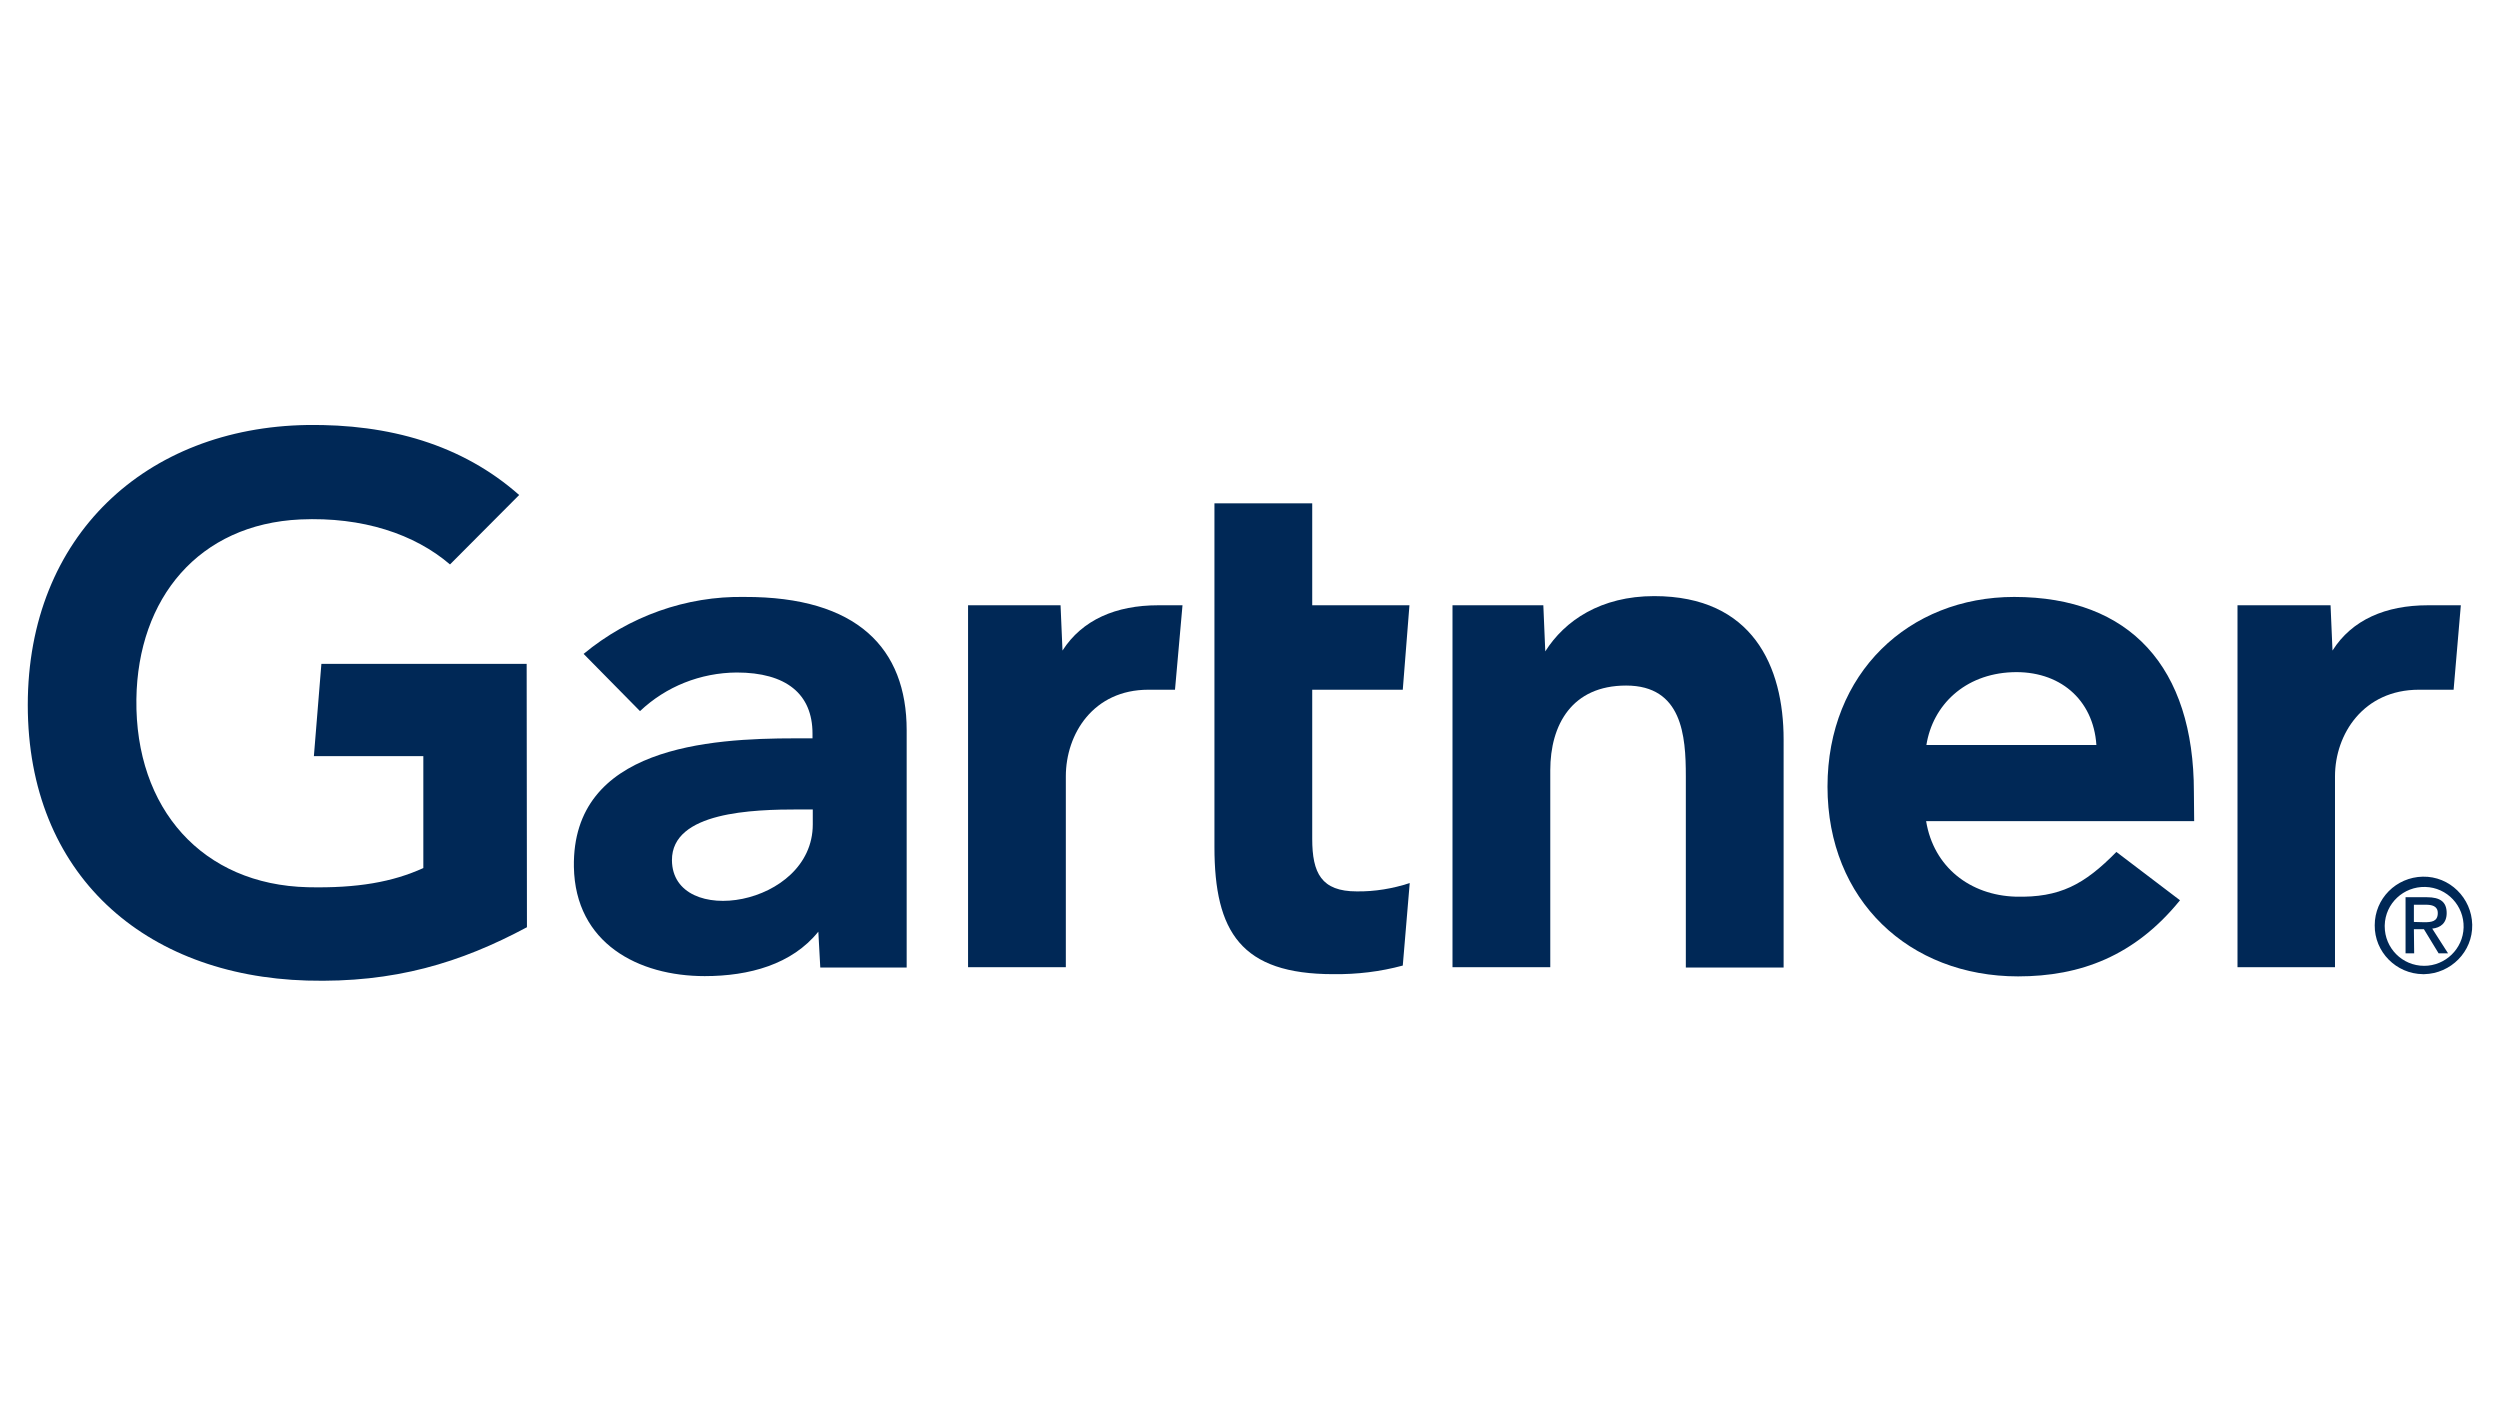 <?xml version="1.0" encoding="utf-8"?>
<!-- Generator: Adobe Illustrator 26.5.0, SVG Export Plug-In . SVG Version: 6.00 Build 0)  -->
<svg version="1.1" xmlns="http://www.w3.org/2000/svg" xmlns:xlink="http://www.w3.org/1999/xlink" x="0px" y="0px"
	 viewBox="0 0 900 506" style="enable-background:new 0 0 900 506;" xml:space="preserve">
<style type="text/css">
	.st0{clip-path:url(#SVGID_00000023979178484245038980000008188317751519027857_);fill:#1B3281;}
	.st1{fill-rule:evenodd;clip-rule:evenodd;fill:#12ABDB;}
	.st2{fill-rule:evenodd;clip-rule:evenodd;fill:#0070AD;}
	.st3{fill:#304E69;}
	.st4{fill:#1C9DD4;}
	.st5{fill:none;}
	.st6{fill:#00563F;}
	.st7{fill:#27509B;}
	.st8{fill:#FFFFFF;}
	.st9{fill:#183964;}
	.st10{fill:#EEB111;}
	.st11{fill:#231F20;}
	.st12{fill:#ED1C2E;}
	.st13{fill:#CCCCCC;}
	.st14{fill-rule:evenodd;clip-rule:evenodd;fill:#0061A9;}
	.st15{fill-rule:evenodd;clip-rule:evenodd;fill:#FFE822;}
	.st16{fill-rule:evenodd;clip-rule:evenodd;fill:#FFFFFF;}
	.st17{fill-rule:evenodd;clip-rule:evenodd;fill:#040506;}
	.st18{fill:#142559;}
	.st19{fill:#E00025;}
	.st20{fill:#006680;}
	.st21{fill:#005EAD;}
	.st22{fill:#001E50;}
	.st23{fill:#E30613;}
	.st24{fill:#6EC2B3;}
	.st25{fill:#F26724;}
	.st26{fill:#12100B;}
	.st27{fill:#254A9A;}
	.st28{fill:url(#path2982_00000110448882207581608490000018310795903576424629_);}
	.st29{fill:#E01D22;}
	.st30{fill:#337993;}
	.st31{fill:#81A4AB;}
	.st32{fill:none;stroke:#81A4AB;stroke-width:1.5;stroke-miterlimit:10;}
	.st33{fill:none;stroke:#337993;stroke-width:1.5;stroke-miterlimit:10;}
	.st34{fill:#004554;}
	.st35{fill:#C4C31E;}
	.st36{fill:#181716;}
	.st37{clip-path:url(#SVGID_00000044180022854138644500000009868505173062718105_);}
	.st38{clip-path:url(#SVGID_00000043449303842452230630000006535764738397953685_);}
	.st39{fill:#004494;}
	.st40{fill:#69AAC7;}
	.st41{fill:#50AE2F;}
	.st42{fill:#72C6A5;}
	.st43{fill:#006892;}
	.st44{fill:#E51202;}
	.st45{fill:#1D1C20;}
	.st46{fill:#F47D30;}
	.st47{fill:#555658;}
	.st48{fill:#569BBE;}
	.st49{fill:#0099DE;}
	.st50{fill:#007EC1;}
	.st51{fill:#00406E;}
	.st52{fill:#001836;}
	.st53{fill:#3E3D40;}
	.st54{fill-rule:evenodd;clip-rule:evenodd;}
	.st55{fill-rule:evenodd;clip-rule:evenodd;fill:#2C53A0;}
	.st56{opacity:0.7;}
	.st57{clip-path:url(#SVGID_00000042735431791773318430000009757006769247816075_);}
	.st58{clip-path:url(#SVGID_00000034781738354974880270000007268275661421156257_);}
	.st59{clip-path:url(#SVGID_00000050631323652004786610000011047730418146348952_);}
	.st60{clip-path:url(#SVGID_00000156582443866770537720000001947303843615232388_);}
	.st61{fill:#76BF43;}
	.st62{fill:#FFF100;}
	.st63{fill:#CE1F36;}
	.st64{fill:#283877;}
	.st65{fill:#19458F;}
	.st66{fill:#EB172B;}
	.st67{fill:#002856;}
	.st68{fill:#C4053B;}
	.st69{fill:#00008F;}
	.st70{fill:#FF1721;}
	.st71{fill:#003399;}
	.st72{fill:url(#SVGID_00000088127983505452946470000010526755202241700738_);}
	.st73{fill:url(#SVGID_00000078039631924598275120000013287483078751431850_);}
	.st74{fill:url(#SVGID_00000105425518089946297750000006205872117099300523_);}
	.st75{fill:url(#SVGID_00000183960348157862047270000005340104163391798694_);}
	.st76{fill:url(#SVGID_00000166669824653904524030000012945886763676359344_);}
	.st77{fill:url(#SVGID_00000000204820306744522440000015335132233263802284_);}
	.st78{fill:#FFD400;}
	.st79{fill:#4C3E3D;}
	.st80{fill:#C4D600;}
	.st81{fill:#84BD00;}
	.st82{fill:#00AE53;}
	.st83{fill:#006341;}
	.st84{fill:#00874E;}
	.st85{fill:#070E57;}
	.st86{fill:#35A754;}
	.st87{fill:#F8B400;}
	.st88{fill:#86C440;}
	.st89{fill:#808084;}
	.st90{fill:#BEC0C2;}
	.st91{fill:#005366;}
	.st92{fill:#FFBA3A;}
	.st93{fill:url(#SVGID_00000119807001704485328050000010632298529211845811_);}
	.st94{fill:url(#SVGID_00000181065841040951031720000013658492799911998853_);}
	.st95{fill:url(#SVGID_00000112595192254242685610000000794032322367810950_);}
	.st96{clip-path:url(#SVGID_00000029042991479945171660000006126084213289001650_);}
	
		.st97{clip-path:url(#SVGID_00000061466750729482610380000014217671897132455302_);fill:url(#SVGID_00000165933975984181352160000014980601362879066281_);}
	.st98{fill:url(#SVGID_00000003787167333342160450000010668318960603442829_);}
	.st99{fill:url(#SVGID_00000124158178042426039450000001385542458384597890_);}
	.st100{clip-path:url(#SVGID_00000002372628079263108550000005622243650180926652_);}
	
		.st101{clip-path:url(#SVGID_00000132069528722469052350000008925453400798850199_);fill:url(#SVGID_00000098937126948779998270000006327475928442569344_);}
	.st102{fill:url(#SVGID_00000093858966780268633000000001226445118500890241_);}
	.st103{fill:url(#SVGID_00000075163773038680066290000009695545864574855573_);}
	.st104{fill:url(#SVGID_00000090293613302391050160000005174537989381423801_);}
	.st105{fill:url(#SVGID_00000036216862048215286340000012457940062218535077_);}
	.st106{fill:url(#SVGID_00000109738235901612941230000007792119802693393593_);}
	.st107{fill:#FFD100;}
	.st108{fill:#212721;}
	.st109{fill:#39A8E5;}
	.st110{fill:#164194;}
	.st111{fill:#212D5D;}
	.st112{fill:#322D2D;}
	.st113{fill-rule:evenodd;clip-rule:evenodd;fill:#322D2D;}
	.st114{clip-path:url(#SVGID_00000132046503720060133540000006234518592629437337_);fill:#E2231A;}
	.st115{fill:#1D1D1B;}
	.st116{clip-path:url(#SVGID_00000146462062904542621530000005497302571966461586_);fill:#1D1D1B;}
	.st117{clip-path:url(#SVGID_00000159451217945358219600000014140132823056601482_);fill:#1D1D1B;}
	.st118{clip-path:url(#SVGID_00000024000778822442138430000014758131412095906969_);fill:#E2231A;}
	.st119{clip-path:url(#SVGID_00000137854023917990306850000015767987455476156039_);fill:#1D1D1B;}
	.st120{clip-path:url(#SVGID_00000087398247361700108720000004105226466615662471_);fill:#FFFFFF;}
	.st121{fill:#E2E3E4;}
	.st122{fill:#00689D;}
	.st123{fill:#58595B;}
	.st124{fill-rule:evenodd;clip-rule:evenodd;fill:#58595B;}
	.st125{fill:#0078BF;}
	.st126{fill:#00843D;}
	.st127{fill:#4B4B45;}
	.st128{fill:#E3731C;}
	.st129{fill:#E669A2;}
	.st130{fill:#F3BC87;}
	.st131{fill:#EE9C34;}
	.st132{fill:#F3BE26;}
	.st133{fill:#DB4E18;}
	.st134{fill:#E88C14;}
	.st135{fill:#D1390D;}
	.st136{fill:#D85604;}
	.st137{fill:#C22303;}
	.st138{fill:#C14303;}
	.st139{fill:#AD1B02;}
	.st140{clip-path:url(#SVGID_00000044896730364913799600000012408210639961668522_);}
	.st141{clip-path:url(#SVGID_00000165932896892817563030000000580540873320763044_);fill:#00A6CA;}
	.st142{clip-path:url(#SVGID_00000142856993573486268200000006525938675986269086_);fill:#24274D;}
	.st143{clip-path:url(#SVGID_00000114764408498606958540000002003031070084441015_);fill:#24274D;}
	.st144{clip-path:url(#SVGID_00000080176328090319770660000000870025014891518592_);fill:#24274D;}
	.st145{clip-path:url(#SVGID_00000130614407172099446150000012537921956106041751_);fill:#24274D;}
	.st146{clip-path:url(#SVGID_00000049187939557260168850000005786561706196833415_);fill:#24274D;}
	.st147{clip-path:url(#SVGID_00000081636439215493334930000018025252468807133570_);fill:#24274D;}
	.st148{clip-path:url(#SVGID_00000096774404814734386780000013917354925604530621_);fill:#00A6CA;}
	.st149{fill:#6390B1;}
	.st150{fill:#002F5F;}
	.st151{fill:#4C575D;}
	.st152{fill:#C10A27;}
	.st153{fill:#E16A03;}
	.st154{fill:#95C11F;}
	.st155{fill:#0067A4;}
	.st156{fill:#463378;}
	.st157{fill:#28297D;}
	.st158{fill:#5B6971;}
	.st159{fill:#8F7332;}
	.st160{fill:#333333;}
	.st161{clip-path:url(#SVGID_00000139289271165579533960000001906659048725626761_);fill:#FEC5E4;}
	.st162{clip-path:url(#SVGID_00000139289271165579533960000001906659048725626761_);fill:#FEC4E5;}
	.st163{clip-path:url(#SVGID_00000139289271165579533960000001906659048725626761_);fill:#FEC3E6;}
	.st164{clip-path:url(#SVGID_00000139289271165579533960000001906659048725626761_);fill:#FEC2E7;}
	.st165{clip-path:url(#SVGID_00000139289271165579533960000001906659048725626761_);fill:#FDC3E7;}
	.st166{clip-path:url(#SVGID_00000139289271165579533960000001906659048725626761_);fill:#FCC3E8;}
	.st167{clip-path:url(#SVGID_00000139289271165579533960000001906659048725626761_);fill:#FBC4E8;}
	.st168{clip-path:url(#SVGID_00000139289271165579533960000001906659048725626761_);fill:#FAC5E9;}
	.st169{clip-path:url(#SVGID_00000139289271165579533960000001906659048725626761_);fill:#F9C6E9;}
	.st170{clip-path:url(#SVGID_00000139289271165579533960000001906659048725626761_);fill:#F8C6EA;}
	.st171{clip-path:url(#SVGID_00000139289271165579533960000001906659048725626761_);fill:#F7C7EA;}
	.st172{clip-path:url(#SVGID_00000139289271165579533960000001906659048725626761_);fill:#F6C8EB;}
	.st173{clip-path:url(#SVGID_00000139289271165579533960000001906659048725626761_);fill:#F5C8EB;}
	.st174{clip-path:url(#SVGID_00000139289271165579533960000001906659048725626761_);fill:#F4C9EC;}
	.st175{clip-path:url(#SVGID_00000139289271165579533960000001906659048725626761_);fill:#F3CAEC;}
	.st176{clip-path:url(#SVGID_00000139289271165579533960000001906659048725626761_);fill:#F2CBED;}
	.st177{clip-path:url(#SVGID_00000139289271165579533960000001906659048725626761_);fill:#F1CBED;}
	.st178{clip-path:url(#SVGID_00000139289271165579533960000001906659048725626761_);fill:#F0CCED;}
	.st179{clip-path:url(#SVGID_00000139289271165579533960000001906659048725626761_);fill:#EFCDEE;}
	.st180{clip-path:url(#SVGID_00000139289271165579533960000001906659048725626761_);fill:#EECDEE;}
	.st181{clip-path:url(#SVGID_00000139289271165579533960000001906659048725626761_);fill:#EDCEEF;}
	.st182{clip-path:url(#SVGID_00000139289271165579533960000001906659048725626761_);fill:#ECCFEF;}
	.st183{clip-path:url(#SVGID_00000139289271165579533960000001906659048725626761_);fill:#EBD0F0;}
	.st184{clip-path:url(#SVGID_00000139289271165579533960000001906659048725626761_);fill:#EAD0F0;}
	.st185{clip-path:url(#SVGID_00000139289271165579533960000001906659048725626761_);fill:#E9D1F1;}
	.st186{clip-path:url(#SVGID_00000139289271165579533960000001906659048725626761_);fill:#E8D2F1;}
	.st187{clip-path:url(#SVGID_00000139289271165579533960000001906659048725626761_);fill:#E7D2F2;}
	.st188{clip-path:url(#SVGID_00000139289271165579533960000001906659048725626761_);fill:#E6D3F2;}
	.st189{clip-path:url(#SVGID_00000139289271165579533960000001906659048725626761_);fill:#E5D4F3;}
	.st190{clip-path:url(#SVGID_00000139289271165579533960000001906659048725626761_);fill:#E4D5F3;}
	.st191{clip-path:url(#SVGID_00000139289271165579533960000001906659048725626761_);fill:#E2D5F3;}
	.st192{clip-path:url(#SVGID_00000139289271165579533960000001906659048725626761_);fill:#E1D6F4;}
	.st193{clip-path:url(#SVGID_00000139289271165579533960000001906659048725626761_);fill:#E0D7F4;}
	.st194{clip-path:url(#SVGID_00000139289271165579533960000001906659048725626761_);fill:#DFD7F5;}
	.st195{clip-path:url(#SVGID_00000139289271165579533960000001906659048725626761_);fill:#DED8F5;}
	.st196{clip-path:url(#SVGID_00000139289271165579533960000001906659048725626761_);fill:#DDD9F6;}
	.st197{clip-path:url(#SVGID_00000139289271165579533960000001906659048725626761_);fill:#DCD9F6;}
	.st198{clip-path:url(#SVGID_00000139289271165579533960000001906659048725626761_);fill:#DBDAF7;}
	.st199{clip-path:url(#SVGID_00000139289271165579533960000001906659048725626761_);fill:#DADBF7;}
	.st200{clip-path:url(#SVGID_00000139289271165579533960000001906659048725626761_);fill:#D9DCF8;}
	.st201{clip-path:url(#SVGID_00000139289271165579533960000001906659048725626761_);fill:#D8DCF8;}
	.st202{clip-path:url(#SVGID_00000139289271165579533960000001906659048725626761_);fill:#D7DDF9;}
	.st203{clip-path:url(#SVGID_00000139289271165579533960000001906659048725626761_);fill:#D6DEF9;}
	.st204{clip-path:url(#SVGID_00000139289271165579533960000001906659048725626761_);fill:#D5DEF9;}
	.st205{clip-path:url(#SVGID_00000139289271165579533960000001906659048725626761_);fill:#D4DFFA;}
	.st206{clip-path:url(#SVGID_00000139289271165579533960000001906659048725626761_);fill:#D3E0FA;}
	.st207{clip-path:url(#SVGID_00000139289271165579533960000001906659048725626761_);fill:#D2E1FB;}
	.st208{clip-path:url(#SVGID_00000139289271165579533960000001906659048725626761_);fill:#D1E1FB;}
	.st209{clip-path:url(#SVGID_00000139289271165579533960000001906659048725626761_);fill:#D0E2FC;}
	.st210{clip-path:url(#SVGID_00000139289271165579533960000001906659048725626761_);fill:#CFE3FC;}
	.st211{clip-path:url(#SVGID_00000139289271165579533960000001906659048725626761_);fill:#CEE3FD;}
	.st212{clip-path:url(#SVGID_00000139289271165579533960000001906659048725626761_);fill:#CDE4FD;}
	.st213{clip-path:url(#SVGID_00000139289271165579533960000001906659048725626761_);fill:#CCE5FE;}
	.st214{clip-path:url(#SVGID_00000139289271165579533960000001906659048725626761_);fill:#CBE6FE;}
	.st215{clip-path:url(#SVGID_00000139289271165579533960000001906659048725626761_);fill:#CAE6FF;}
	.st216{clip-path:url(#SVGID_00000139289271165579533960000001906659048725626761_);fill:#C9E7FF;}
	.st217{clip-path:url(#SVGID_00000139289271165579533960000001906659048725626761_);fill:#C8E7FF;}
	.st218{clip-path:url(#SVGID_00000139289271165579533960000001906659048725626761_);fill:#C7E8FF;}
	.st219{clip-path:url(#SVGID_00000139289271165579533960000001906659048725626761_);fill:#C6E8FF;}
	.st220{clip-path:url(#SVGID_00000139289271165579533960000001906659048725626761_);fill:#C5E8FE;}
	.st221{clip-path:url(#SVGID_00000139289271165579533960000001906659048725626761_);fill:#C4E9FE;}
	.st222{clip-path:url(#SVGID_00000139289271165579533960000001906659048725626761_);fill:#C3E9FE;}
	.st223{clip-path:url(#SVGID_00000139289271165579533960000001906659048725626761_);fill:#C2E9FE;}
	.st224{clip-path:url(#SVGID_00000139289271165579533960000001906659048725626761_);fill:#C1EAFE;}
	.st225{clip-path:url(#SVGID_00000139289271165579533960000001906659048725626761_);fill:#C0EAFE;}
	.st226{clip-path:url(#SVGID_00000139289271165579533960000001906659048725626761_);fill:#BFEAFD;}
	.st227{clip-path:url(#SVGID_00000139289271165579533960000001906659048725626761_);fill:#BEEBFD;}
	.st228{clip-path:url(#SVGID_00000139289271165579533960000001906659048725626761_);fill:#BDEBFD;}
	.st229{clip-path:url(#SVGID_00000139289271165579533960000001906659048725626761_);fill:#BCECFD;}
	.st230{clip-path:url(#SVGID_00000139289271165579533960000001906659048725626761_);fill:#BBECFD;}
	.st231{clip-path:url(#SVGID_00000139289271165579533960000001906659048725626761_);fill:#BAECFD;}
	.st232{clip-path:url(#SVGID_00000139289271165579533960000001906659048725626761_);fill:#B9EDFC;}
	.st233{clip-path:url(#SVGID_00000139289271165579533960000001906659048725626761_);fill:#B8EDFC;}
	.st234{clip-path:url(#SVGID_00000139289271165579533960000001906659048725626761_);fill:#B7EDFC;}
	.st235{clip-path:url(#SVGID_00000139289271165579533960000001906659048725626761_);fill:#B6EEFC;}
	.st236{clip-path:url(#SVGID_00000139289271165579533960000001906659048725626761_);fill:#B5EEFC;}
	.st237{clip-path:url(#SVGID_00000139289271165579533960000001906659048725626761_);fill:#B4EEFC;}
	.st238{clip-path:url(#SVGID_00000139289271165579533960000001906659048725626761_);fill:#B3EFFB;}
	.st239{clip-path:url(#SVGID_00000139289271165579533960000001906659048725626761_);fill:#B2EFFB;}
	.st240{clip-path:url(#SVGID_00000139289271165579533960000001906659048725626761_);fill:#B1EFFB;}
	.st241{clip-path:url(#SVGID_00000139289271165579533960000001906659048725626761_);fill:#B0F0FB;}
	.st242{clip-path:url(#SVGID_00000139289271165579533960000001906659048725626761_);fill:#AFF0FB;}
	.st243{clip-path:url(#SVGID_00000139289271165579533960000001906659048725626761_);fill:#AEF0FB;}
	.st244{clip-path:url(#SVGID_00000139289271165579533960000001906659048725626761_);fill:#ADF1FA;}
	.st245{clip-path:url(#SVGID_00000139289271165579533960000001906659048725626761_);fill:#ACF1FA;}
	.st246{clip-path:url(#SVGID_00000139289271165579533960000001906659048725626761_);fill:#ABF1FA;}
	.st247{clip-path:url(#SVGID_00000139289271165579533960000001906659048725626761_);fill:#AAF2FA;}
	.st248{clip-path:url(#SVGID_00000139289271165579533960000001906659048725626761_);fill:#A9F2FA;}
	.st249{clip-path:url(#SVGID_00000139289271165579533960000001906659048725626761_);fill:#A8F3FA;}
	.st250{clip-path:url(#SVGID_00000139289271165579533960000001906659048725626761_);fill:#A6F3F9;}
	.st251{clip-path:url(#SVGID_00000139289271165579533960000001906659048725626761_);fill:#A5F3F9;}
	.st252{clip-path:url(#SVGID_00000139289271165579533960000001906659048725626761_);fill:#A4F4F9;}
	.st253{clip-path:url(#SVGID_00000139289271165579533960000001906659048725626761_);fill:#A3F4F9;}
	.st254{clip-path:url(#SVGID_00000139289271165579533960000001906659048725626761_);fill:#A2F4F9;}
	.st255{clip-path:url(#SVGID_00000139289271165579533960000001906659048725626761_);fill:#A1F5F9;}
	.st256{clip-path:url(#SVGID_00000139289271165579533960000001906659048725626761_);fill:#A0F5F8;}
	.st257{clip-path:url(#SVGID_00000139289271165579533960000001906659048725626761_);fill:#9FF5F8;}
	.st258{clip-path:url(#SVGID_00000139289271165579533960000001906659048725626761_);fill:#9EF6F8;}
	.st259{clip-path:url(#SVGID_00000139289271165579533960000001906659048725626761_);fill:#9DF6F8;}
	.st260{clip-path:url(#SVGID_00000139289271165579533960000001906659048725626761_);fill:#9CF6F8;}
	.st261{clip-path:url(#SVGID_00000139289271165579533960000001906659048725626761_);fill:#9BF7F8;}
	.st262{clip-path:url(#SVGID_00000139289271165579533960000001906659048725626761_);fill:#9AF7F7;}
	.st263{clip-path:url(#SVGID_00000139289271165579533960000001906659048725626761_);fill:#99F7F7;}
	.st264{clip-path:url(#SVGID_00000139289271165579533960000001906659048725626761_);fill:#98F8F7;}
	.st265{clip-path:url(#SVGID_00000139289271165579533960000001906659048725626761_);fill:#97F8F7;}
	.st266{clip-path:url(#SVGID_00000139289271165579533960000001906659048725626761_);fill:#96F8F7;}
	.st267{clip-path:url(#SVGID_00000139289271165579533960000001906659048725626761_);fill:#95F9F7;}
	.st268{clip-path:url(#SVGID_00000139289271165579533960000001906659048725626761_);fill:#94F9F6;}
	.st269{clip-path:url(#SVGID_00000139289271165579533960000001906659048725626761_);fill:#93F9F6;}
	.st270{clip-path:url(#SVGID_00000139289271165579533960000001906659048725626761_);fill:#92FAF6;}
	.st271{clip-path:url(#SVGID_00000139289271165579533960000001906659048725626761_);fill:#91FAF6;}
	.st272{clip-path:url(#SVGID_00000139289271165579533960000001906659048725626761_);fill:#90FBF6;}
	.st273{clip-path:url(#SVGID_00000139289271165579533960000001906659048725626761_);fill:#8FFBF6;}
	.st274{clip-path:url(#SVGID_00000139289271165579533960000001906659048725626761_);fill:#8EFBF5;}
	.st275{clip-path:url(#SVGID_00000139289271165579533960000001906659048725626761_);fill:#8DFCF5;}
	.st276{clip-path:url(#SVGID_00000183941953638618700120000007964279138359725483_);fill:#FFE2CD;}
	.st277{clip-path:url(#SVGID_00000183941953638618700120000007964279138359725483_);fill:#FFE1CE;}
	.st278{clip-path:url(#SVGID_00000183941953638618700120000007964279138359725483_);fill:#FFE0CF;}
	.st279{clip-path:url(#SVGID_00000183941953638618700120000007964279138359725483_);fill:#FFDFD0;}
	.st280{clip-path:url(#SVGID_00000183941953638618700120000007964279138359725483_);fill:#FFDED0;}
	.st281{clip-path:url(#SVGID_00000183941953638618700120000007964279138359725483_);fill:#FFDDD1;}
	.st282{clip-path:url(#SVGID_00000183941953638618700120000007964279138359725483_);fill:#FFDCD2;}
	.st283{clip-path:url(#SVGID_00000183941953638618700120000007964279138359725483_);fill:#FFDBD3;}
	.st284{clip-path:url(#SVGID_00000183941953638618700120000007964279138359725483_);fill:#FFDAD4;}
	.st285{clip-path:url(#SVGID_00000183941953638618700120000007964279138359725483_);fill:#FFD9D5;}
	.st286{clip-path:url(#SVGID_00000183941953638618700120000007964279138359725483_);fill:#FFD8D5;}
	.st287{clip-path:url(#SVGID_00000183941953638618700120000007964279138359725483_);fill:#FFD7D6;}
	.st288{clip-path:url(#SVGID_00000183941953638618700120000007964279138359725483_);fill:#FFD6D7;}
	.st289{clip-path:url(#SVGID_00000183941953638618700120000007964279138359725483_);fill:#FFD5D8;}
	.st290{clip-path:url(#SVGID_00000183941953638618700120000007964279138359725483_);fill:#FFD4D9;}
	.st291{clip-path:url(#SVGID_00000183941953638618700120000007964279138359725483_);fill:#FFD3DA;}
	.st292{clip-path:url(#SVGID_00000183941953638618700120000007964279138359725483_);fill:#FED1DA;}
	.st293{clip-path:url(#SVGID_00000183941953638618700120000007964279138359725483_);fill:#FED0DB;}
	.st294{clip-path:url(#SVGID_00000183941953638618700120000007964279138359725483_);fill:#FECFDC;}
	.st295{clip-path:url(#SVGID_00000183941953638618700120000007964279138359725483_);fill:#FECEDD;}
	.st296{clip-path:url(#SVGID_00000183941953638618700120000007964279138359725483_);fill:#FECDDE;}
	.st297{clip-path:url(#SVGID_00000183941953638618700120000007964279138359725483_);fill:#FECCDF;}
	.st298{clip-path:url(#SVGID_00000183941953638618700120000007964279138359725483_);fill:#FECBDF;}
	.st299{clip-path:url(#SVGID_00000183941953638618700120000007964279138359725483_);fill:#FECAE0;}
	.st300{clip-path:url(#SVGID_00000183941953638618700120000007964279138359725483_);fill:#FEC9E1;}
	.st301{clip-path:url(#SVGID_00000183941953638618700120000007964279138359725483_);fill:#FEC8E2;}
	.st302{clip-path:url(#SVGID_00000183941953638618700120000007964279138359725483_);fill:#FEC7E3;}
	.st303{clip-path:url(#SVGID_00000183941953638618700120000007964279138359725483_);fill:#FEC6E4;}
	.st304{clip-path:url(#SVGID_00000183941953638618700120000007964279138359725483_);fill:#FEC5E4;}
	.st305{clip-path:url(#SVGID_00000183941953638618700120000007964279138359725483_);fill:#FEC4E5;}
	.st306{clip-path:url(#SVGID_00000183941953638618700120000007964279138359725483_);fill:#FEC3E6;}
	.st307{clip-path:url(#SVGID_00000183941953638618700120000007964279138359725483_);fill:#FEC2E7;}
	.st308{clip-path:url(#SVGID_00000183941953638618700120000007964279138359725483_);fill:#FDC3E7;}
	.st309{clip-path:url(#SVGID_00000183941953638618700120000007964279138359725483_);fill:#FCC3E8;}
	.st310{clip-path:url(#SVGID_00000183941953638618700120000007964279138359725483_);fill:#FBC4E8;}
	.st311{clip-path:url(#SVGID_00000183941953638618700120000007964279138359725483_);fill:#FAC5E9;}
	.st312{clip-path:url(#SVGID_00000183941953638618700120000007964279138359725483_);fill:#F9C6E9;}
	.st313{clip-path:url(#SVGID_00000183941953638618700120000007964279138359725483_);fill:#F8C6EA;}
	.st314{clip-path:url(#SVGID_00000183941953638618700120000007964279138359725483_);fill:#F7C7EA;}
	.st315{clip-path:url(#SVGID_00000183941953638618700120000007964279138359725483_);fill:#F6C8EB;}
	.st316{clip-path:url(#SVGID_00000183941953638618700120000007964279138359725483_);fill:#F5C8EB;}
	.st317{clip-path:url(#SVGID_00000183941953638618700120000007964279138359725483_);fill:#F4C9EC;}
	.st318{clip-path:url(#SVGID_00000183941953638618700120000007964279138359725483_);fill:#F3CAEC;}
	.st319{clip-path:url(#SVGID_00000183941953638618700120000007964279138359725483_);fill:#F2CBED;}
	.st320{clip-path:url(#SVGID_00000183941953638618700120000007964279138359725483_);fill:#F1CBED;}
	.st321{clip-path:url(#SVGID_00000183941953638618700120000007964279138359725483_);fill:#F0CCED;}
	.st322{clip-path:url(#SVGID_00000183941953638618700120000007964279138359725483_);fill:#EFCDEE;}
	.st323{clip-path:url(#SVGID_00000183941953638618700120000007964279138359725483_);fill:#EECDEE;}
	.st324{clip-path:url(#SVGID_00000183941953638618700120000007964279138359725483_);fill:#EDCEEF;}
	.st325{clip-path:url(#SVGID_00000183941953638618700120000007964279138359725483_);fill:#ECCFEF;}
	.st326{clip-path:url(#SVGID_00000183941953638618700120000007964279138359725483_);fill:#EBD0F0;}
	.st327{clip-path:url(#SVGID_00000183941953638618700120000007964279138359725483_);fill:#EAD0F0;}
	.st328{clip-path:url(#SVGID_00000183941953638618700120000007964279138359725483_);fill:#E9D1F1;}
	.st329{clip-path:url(#SVGID_00000183941953638618700120000007964279138359725483_);fill:#E8D2F1;}
	.st330{clip-path:url(#SVGID_00000183941953638618700120000007964279138359725483_);fill:#E7D2F2;}
	.st331{clip-path:url(#SVGID_00000183941953638618700120000007964279138359725483_);fill:#E6D3F2;}
	.st332{clip-path:url(#SVGID_00000183941953638618700120000007964279138359725483_);fill:#E5D4F3;}
	.st333{clip-path:url(#SVGID_00000183941953638618700120000007964279138359725483_);fill:#E4D5F3;}
	.st334{clip-path:url(#SVGID_00000183941953638618700120000007964279138359725483_);fill:#E2D5F3;}
	.st335{clip-path:url(#SVGID_00000183941953638618700120000007964279138359725483_);fill:#E1D6F4;}
	.st336{clip-path:url(#SVGID_00000183941953638618700120000007964279138359725483_);fill:#E0D7F4;}
	.st337{clip-path:url(#SVGID_00000183941953638618700120000007964279138359725483_);fill:#DFD7F5;}
	.st338{clip-path:url(#SVGID_00000183941953638618700120000007964279138359725483_);fill:#DED8F5;}
	.st339{clip-path:url(#SVGID_00000183941953638618700120000007964279138359725483_);fill:#DDD9F6;}
	.st340{clip-path:url(#SVGID_00000183941953638618700120000007964279138359725483_);fill:#DCD9F6;}
	.st341{clip-path:url(#SVGID_00000183941953638618700120000007964279138359725483_);fill:#DBDAF7;}
	.st342{clip-path:url(#SVGID_00000183941953638618700120000007964279138359725483_);fill:#DADBF7;}
	.st343{clip-path:url(#SVGID_00000183941953638618700120000007964279138359725483_);fill:#D9DCF8;}
	.st344{clip-path:url(#SVGID_00000183941953638618700120000007964279138359725483_);fill:#D8DCF8;}
	.st345{clip-path:url(#SVGID_00000183941953638618700120000007964279138359725483_);fill:#D7DDF9;}
	.st346{fill:#133A62;}
	.st347{fill:#25597E;}
	.st348{fill:#30698C;}
	.st349{fill:#3A7C9D;}
	.st350{fill:#4490B3;}
	.st351{fill:#1A496F;}
	.st352{fill:#5EBF97;}
	.st353{fill:#2A385A;}
	.st354{fill:#A32035;}
	.st355{fill:#636569;}
	.st356{fill-rule:evenodd;clip-rule:evenodd;fill:#636569;}
	.st357{fill:#336699;}
	.st358{fill:#FFCC33;}
	.st359{fill-rule:evenodd;clip-rule:evenodd;fill:#00509E;}
	.st360{fill-rule:evenodd;clip-rule:evenodd;fill:#FFEC00;}
	.st361{fill-rule:evenodd;clip-rule:evenodd;fill:#1B1918;}
	.st362{fill:#00509E;}
	.st363{fill:#007DC5;}
	.st364{fill:url(#SVGID_00000090976160326952787120000004272767807642559882_);}
	.st365{fill:url(#SVGID_00000062176259010762225330000000928205707585791894_);}
	.st366{fill:url(#SVGID_00000110443651224531946470000003806221583690423195_);}
	.st367{fill:url(#SVGID_00000036235762081030697030000001320680458499759239_);}
	.st368{fill:url(#SVGID_00000113312878191558686040000016085342053481655993_);}
	.st369{fill:url(#SVGID_00000093152023432701896910000002144891965062010041_);}
	.st370{fill:url(#SVGID_00000103232887970545226240000013394223746603184790_);}
	.st371{fill:url(#SVGID_00000121997224698770805910000008640452082442153381_);}
	.st372{fill:url(#SVGID_00000155847815999016264950000012041993666893327009_);}
	.st373{fill:#243E86;}
	.st374{fill:#A100FF;}
	.st375{fill:#E11937;}
	.st376{fill:#EF008E;}
	.st377{fill:#2A4C87;}
	.st378{fill:#2E4E88;}
	.st379{fill:#1F3D70;}
	.st380{fill:#194C88;}
	.st381{fill:#3468A3;}
	.st382{fill:#4C8DCB;}
	.st383{fill:#3498B3;}
	.st384{fill:#0AA496;}
	.st385{fill:#00AA75;}
	.st386{fill:#4FBA6A;}
	.st387{fill:#7EC45F;}
	.st388{fill:#4C609B;}
	.st389{fill:#54669F;}
	.st390{fill:#746FA7;}
	.st391{fill:#99558E;}
	.st392{fill:#AF3379;}
	.st393{fill:#BE266A;}
	.st394{fill:#D4525C;}
	.st395{fill:#E0654F;}
	.st396{fill:#F57F2A;}
	.st397{fill:#F89828;}
	.st398{fill:#FEC127;}
	.st399{fill:#FED627;}
	.st400{fill:#351A55;}
	.st401{fill:#778D8D;}
	.st402{fill:#545451;}
	.st403{fill:#00AA9B;}
	.st404{fill:#232D4B;}
	.st405{fill:#86BC25;}
	.st406{fill:#005172;}
	.st407{fill:#3095B4;}
	.st408{fill:#5DC2BF;}
	.st409{fill:#1B1819;}
	.st410{fill:#02A3A3;}
	.st411{fill:#00101D;}
	.st412{fill:#00C43C;}
	.st413{fill:#4A4A49;}
	.st414{fill-rule:evenodd;clip-rule:evenodd;fill:#007CB6;}
	.st415{fill-rule:evenodd;clip-rule:evenodd;fill:#1F272E;}
	.st416{fill:#0072AF;}
	.st417{fill:#00467F;}
	.st418{fill:#F4C200;}
	.st419{fill:#B5007C;}
	.st420{fill:#C7D100;}
	.st421{fill:#E85911;}
	.st422{fill:#595194;}
	.st423{fill:#059BD2;}
	.st424{fill-rule:evenodd;clip-rule:evenodd;fill:#FC6600;}
	.st425{fill:#FC6600;}
	.st426{fill:#ED1A3B;}
	.st427{fill-rule:evenodd;clip-rule:evenodd;fill:#ED1A3B;}
	.st428{fill:#FF0000;}
	.st429{clip-path:url(#SVGID_00000003077199792338000960000013976208311446900395_);}
	.st430{fill:#EAAA00;}
	.st431{fill:#9D2235;}
	.st432{clip-path:url(#SVGID_00000168806960117992173930000017421570810343383997_);}
	.st433{fill:#FFC233;}
	.st434{fill:#C40E3E;}
	.st435{clip-path:url(#SVGID_00000163785554940596805350000007874258992207765134_);}
	.st436{fill:#ED1C24;}
	.st437{fill:#B20D35;}
	.st438{fill:#F5970F;}
	.st439{fill:#59585A;}
	.st440{fill:#B1B2B4;}
	.st441{fill:#003DA6;}
	.st442{fill:#007FA9;}
	.st443{fill:#FFB71B;}
	.st444{fill-rule:evenodd;clip-rule:evenodd;fill:#107ACA;}
	.st445{fill:#107ACA;}
	.st446{fill:#4181D0;}
	.st447{opacity:0.55;fill:url(#SVGID_00000101808160501162031260000015186344673167410056_);enable-background:new    ;}
	.st448{fill:#FDE100;}
	.st449{fill-rule:evenodd;clip-rule:evenodd;fill:#003882;}
	.st450{fill-rule:evenodd;clip-rule:evenodd;fill:#002364;}
	.st451{fill-rule:evenodd;clip-rule:evenodd;fill:#D70064;}
	.st452{fill-rule:evenodd;clip-rule:evenodd;fill:#00B4AA;}
	.st453{fill:#E86F2A;}
	.st454{fill:#2370B8;}
	.st455{fill:#0F059E;}
	.st456{fill:none;stroke:#FFFFFF;stroke-width:4.400000e-02;stroke-miterlimit:10;}
	.st457{fill-rule:evenodd;clip-rule:evenodd;fill:#FE5716;}
	.st458{fill:#10367A;}
	.st459{fill:#C5281C;}
</style>
<g id="Layer_1">
	<g>
		<path class="st67" d="M885.9,217.9l-2.6,30.4h-12.5c-19.9,0-30.2,15.9-30.2,31.2v68.7h-35.1V217.9H839l0.7,16.3
			c7-11.1,19.2-16.3,34.3-16.3H885.9z"/>
		<path class="st67" d="M642.1,348.3h-35.2v-68.9c0-14.5-1.3-32.6-21.5-32.6c-19.5,0-27.3,14.1-27.3,30.5v70.9h-35.2V217.9h32.7
			l0.7,16.6c7-11.1,20-19.9,39.2-19.9c35.5,0,46.6,25.4,46.6,51.6L642.1,348.3z"/>
		<path class="st67" d="M507.5,317.9l-2.5,29.7c-8.1,2.2-16.5,3.2-25,3.1c-33.2,0-42.8-15.2-42.8-45.8V181.2h35.2v36.7h35l-2.4,30.4
			h-32.6v53.7c0,12.3,3.3,18.9,16,18.9C494.9,321,501.4,319.9,507.5,317.9z"/>
		<path class="st67" d="M425.7,217.9l-2.7,30.4h-9.6c-19.8,0-29.7,15.9-29.7,31.2v68.7h-35.2V217.9h33.3l0.7,16.3
			c7.1-11.1,19.3-16.3,34.4-16.3H425.7z"/>
		<path class="st67" d="M189.7,333.8c-23.9,12.8-47.7,20.1-79.2,19.2C52.1,351.3,10,314.9,10,253.8c0-60.9,42.6-99.9,100.6-100.8
			c29.4-0.4,55.7,7,76.3,25.2l-24.9,25c-12.7-10.9-31.4-17.2-53.9-16.2c-36.5,1.7-58.5,28.3-59,64.7c-0.5,39.5,23.8,66.8,61.7,67.7
			c17.9,0.4,30.6-1.9,41.6-6.9v-40.3h-39.4l2.7-33.2h73.9L189.7,333.8z"/>
		<path class="st67" d="M789.9,295.6h-96.5c2.7,16.6,15.9,26.7,32.2,27.2c15.9,0.4,24.7-4.3,36.3-16.1l22.9,17.4
			c-16.3,20.1-35.9,27.4-58.3,27.4c-39.2,0-68.6-27.4-68.6-68.3s29.3-68.3,67.2-68.3c41.8,0,64.7,25.4,64.7,70.2L789.9,295.6z
			 M754.7,268.2c-1.1-16.5-13.4-26.9-30.4-26.2c-17,0.7-28.5,11.8-30.8,26.2H754.7z"/>
		<path class="st67" d="M326.4,262.9v85.4h-31.1l-0.7-12.9c-9.5,11.8-24.9,16-40.9,16c-23.9,0-46.6-11.8-47.1-39.3
			c-0.7-43.2,48.7-46.3,79.7-46.3h6.2v-1.7c0-14.3-9.5-22-27.3-22c-13,0.1-25.4,5-34.8,13.9l-20.3-20.6c16.3-13.5,36.9-20.9,58-20.5
			C308.6,214.8,326.4,233.4,326.4,262.9z M292.6,291.4h-4.9c-16.6,0-45.9,0.8-45.8,18.3c0.2,24.6,50.7,16.7,50.7-12.9V291.4z"/>
		<path class="st67" d="M858.5,333.1c0.2-7.9,6.8-14,14.6-13.8c7.9,0.2,14,6.8,13.8,14.6c-0.2,7.7-6.6,13.8-14.2,13.8
			c-7.9,0-14.2-6.4-14.2-14.2C858.5,333.4,858.5,333.2,858.5,333.1z M872.7,350.7c9.6-0.2,17.5-8.1,17.3-17.8
			c-0.2-9.6-8.1-17.5-17.8-17.3c-9.6,0.2-17.3,7.9-17.3,17.5c-0.1,9.6,7.7,17.5,17.4,17.6C872.5,350.7,872.6,350.7,872.7,350.7
			L872.7,350.7z M869,334.5h3.6l5.3,8.7h3.4l-5.7-8.9c3-0.3,5.2-2,5.2-5.6c0-4-2.3-5.7-7.1-5.7H866v20.2h3.1L869,334.5z M869,331.9
			v-6.2h4.2c2.2,0,4.4,0.4,4.4,3c0,3.1-2.3,3.3-4.9,3.3L869,331.9z"/>
	</g>
</g>
<g id="Layer_2">
</g>
</svg>
